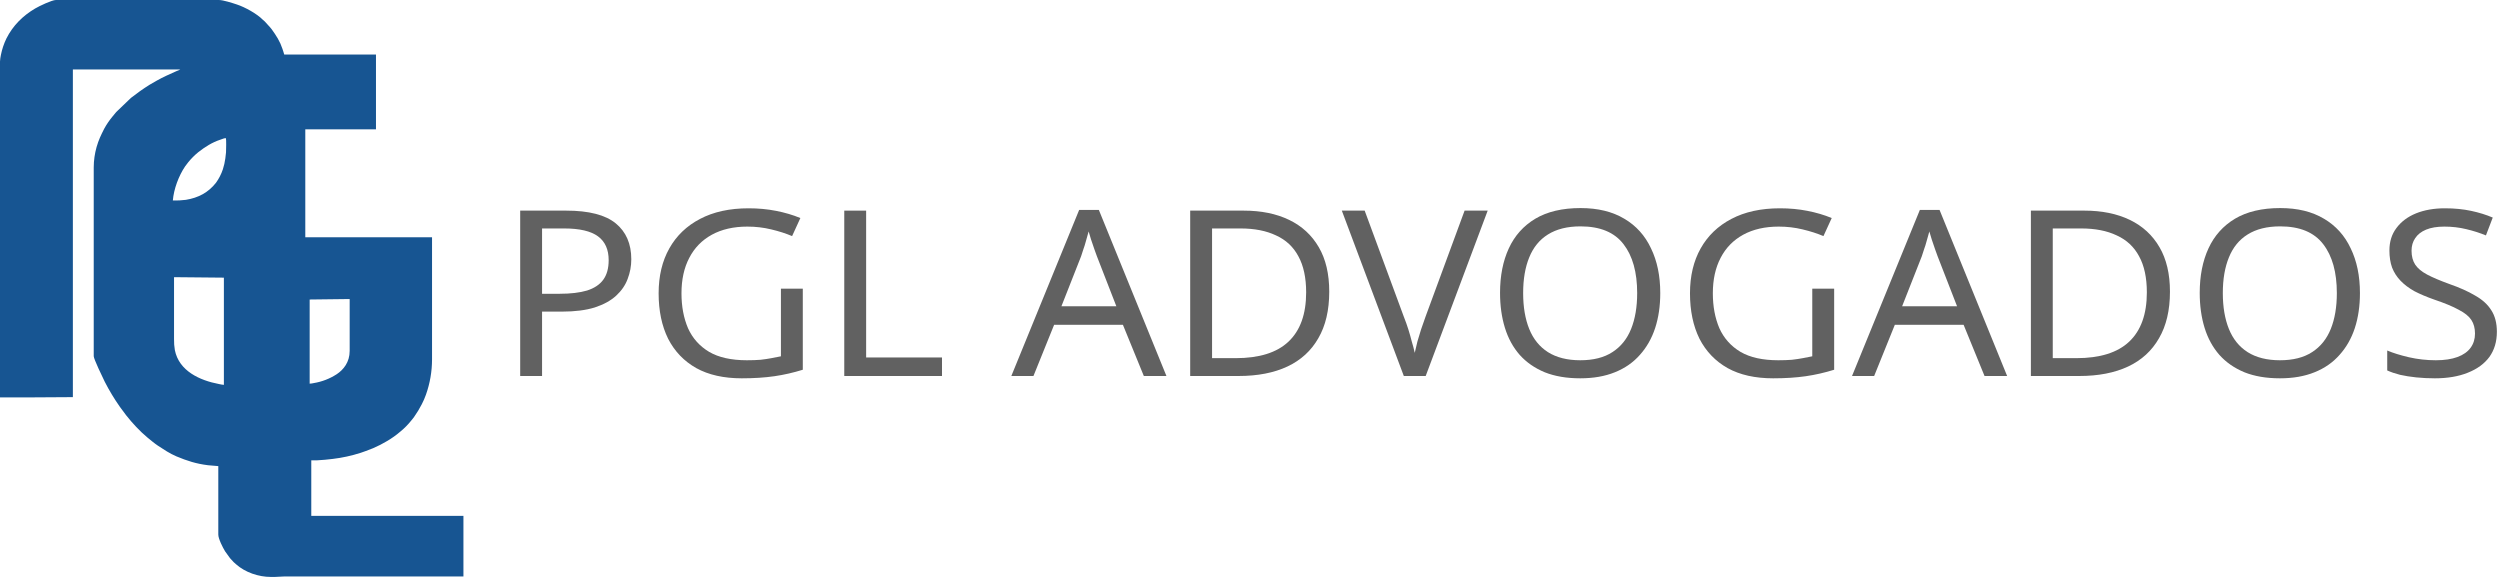 <svg width="228" height="53" viewBox="0 0 228 53" fill="none" xmlns="http://www.w3.org/2000/svg">
<g id="Group 1">
<path id="Vector" fill-rule="evenodd" clip-rule="evenodd" d="M42.265 47.047V52.572H25.964C25.638 52.572 25.395 52.616 25.069 52.616H24.698C23.584 52.616 22.36 52.203 21.526 51.459C21.374 51.335 21.233 51.197 21.107 51.046C21.06 50.987 21.025 50.965 20.981 50.909L20.529 50.283C20.316 49.934 19.909 49.134 19.909 48.757V42.509L18.962 42.428C17.879 42.291 17.077 42.032 16.093 41.622C15.79 41.491 15.497 41.339 15.214 41.167L14.401 40.645C14.076 40.427 13.77 40.165 13.464 39.918L12.931 39.445C12.628 39.152 12.228 38.746 11.96 38.424C11.646 38.063 11.351 37.686 11.075 37.295C11.027 37.223 10.987 37.178 10.935 37.106C10.421 36.376 9.959 35.61 9.553 34.814C9.369 34.441 8.548 32.736 8.548 32.489V15.259C8.551 14.635 8.638 14.014 8.807 13.414C9.004 12.739 9.186 12.373 9.502 11.743C9.714 11.355 9.963 10.989 10.244 10.648L10.601 10.216L11.941 8.93C12.484 8.502 13.049 8.103 13.634 7.735L14.301 7.351C14.87 7.03 15.467 6.766 16.072 6.497L16.349 6.38L16.393 6.36C16.409 6.355 16.423 6.347 16.436 6.336H6.646V36.218C5.465 36.218 4.353 36.24 3.171 36.24H0V5.611C0.011 5.411 0.038 5.213 0.081 5.018C0.184 4.495 0.353 3.987 0.586 3.508C1.181 2.332 2.07 1.446 3.202 0.777C3.582 0.551 4.742 0 5.095 0H19.954C20.36 0 21.173 0.268 21.601 0.408C22.345 0.653 23.436 1.255 23.969 1.802C24.041 1.876 24.087 1.901 24.155 1.965L24.643 2.503C24.696 2.562 24.741 2.62 24.79 2.685C24.894 2.824 24.972 2.94 25.068 3.085C25.26 3.365 25.428 3.661 25.571 3.969L25.76 4.458C25.815 4.644 25.877 4.785 25.923 4.976H34.289V11.795H27.843V21.638H39.402V32.776C39.401 33.871 39.214 34.958 38.848 35.99C38.742 36.288 38.616 36.579 38.47 36.86C38.262 37.268 38.025 37.66 37.76 38.033C37.672 38.161 37.585 38.252 37.489 38.375C37.211 38.723 36.898 39.041 36.555 39.324C36.156 39.671 35.724 39.98 35.266 40.244L34.675 40.571C34.25 40.79 33.81 40.978 33.358 41.134C33.191 41.19 33.071 41.24 32.904 41.294C32.069 41.563 31.209 41.751 30.338 41.854C29.956 41.9 29.296 41.971 28.914 41.982H28.389V47.047L42.265 47.047ZM15.872 30.912C15.865 31.254 15.89 31.596 15.947 31.933C16.328 33.837 18.224 34.695 19.968 35.024C20.116 35.059 20.267 35.084 20.418 35.099V25.322C18.885 25.322 17.409 25.278 15.872 25.278V30.912ZM15.763 18.284C16.16 18.296 16.556 18.277 16.95 18.225C18.081 18.041 18.993 17.567 19.7 16.665C19.967 16.293 20.177 15.883 20.323 15.448C20.429 15.123 20.505 14.788 20.55 14.449C20.572 14.286 20.598 14.075 20.613 13.898C20.628 13.721 20.641 12.679 20.604 12.616C20.567 12.552 20.213 12.697 20.093 12.74C19.342 12.985 18.681 13.409 18.07 13.89C17.747 14.156 17.45 14.453 17.183 14.777C17.083 14.905 16.976 15.035 16.881 15.175C16.298 16.038 15.85 17.238 15.763 18.284ZM28.241 34.99C28.364 34.985 28.486 34.968 28.606 34.939C29.354 34.818 30.069 34.542 30.706 34.13C31.323 33.722 31.89 33.031 31.89 32.009V27.272C30.67 27.272 29.464 27.316 28.241 27.316V34.99Z" fill="#175592"/>
<g id="PGL ADVOGADOS">
<path d="M51.631 19.209C53.701 19.209 55.208 19.596 56.154 20.37C57.1 21.145 57.574 22.236 57.574 23.645C57.574 24.264 57.463 24.863 57.241 25.44C57.034 26.003 56.687 26.51 56.199 26.961C55.711 27.412 55.061 27.771 54.248 28.038C53.435 28.292 52.437 28.419 51.254 28.419H49.436V34.291H47.441V19.209H51.631ZM51.454 20.835H49.436V26.792H51.033C52.038 26.792 52.873 26.694 53.538 26.496C54.203 26.285 54.698 25.954 55.024 25.503C55.349 25.053 55.511 24.461 55.511 23.729C55.511 22.757 55.186 22.032 54.536 21.553C53.885 21.075 52.858 20.835 51.454 20.835Z" fill="#616161"/>
<path d="M71.22 26.327H73.215V33.721C72.358 33.988 71.493 34.185 70.621 34.312C69.749 34.439 68.759 34.502 67.65 34.502C66.009 34.502 64.627 34.193 63.504 33.573C62.38 32.939 61.523 32.045 60.932 30.89C60.355 29.721 60.067 28.341 60.067 26.75C60.067 25.173 60.392 23.807 61.043 22.652C61.693 21.497 62.624 20.603 63.837 19.969C65.063 19.321 66.541 18.997 68.271 18.997C69.158 18.997 69.993 19.075 70.776 19.23C71.575 19.385 72.314 19.603 72.994 19.885L72.24 21.532C71.678 21.293 71.043 21.089 70.333 20.92C69.638 20.751 68.914 20.666 68.16 20.666C66.904 20.666 65.825 20.913 64.923 21.405C64.021 21.898 63.334 22.602 62.861 23.518C62.388 24.419 62.151 25.497 62.151 26.75C62.151 27.947 62.351 29.01 62.75 29.94C63.164 30.855 63.807 31.573 64.679 32.094C65.551 32.601 66.697 32.855 68.116 32.855C68.589 32.855 69.003 32.841 69.357 32.812C69.727 32.77 70.059 32.721 70.355 32.664C70.666 32.608 70.954 32.552 71.22 32.495V28.017V26.327Z" fill="#616161"/>
<path d="M76.997 34.291V19.209H78.992V32.601H85.91V34.291H76.997Z" fill="#616161"/>
<path d="M104.317 34.291L102.41 29.623H96.135L94.251 34.291H92.233L98.419 19.145H100.215L106.379 34.291H104.317ZM100.038 23.37C99.993 23.257 99.919 23.053 99.816 22.757C99.713 22.462 99.609 22.159 99.506 21.849C99.417 21.525 99.343 21.279 99.284 21.11C99.21 21.391 99.129 21.68 99.04 21.976C98.966 22.258 98.885 22.518 98.796 22.757C98.722 22.997 98.656 23.201 98.597 23.37L96.801 27.933H101.812L100.038 23.37Z" fill="#616161"/>
<path d="M121.227 26.602C121.227 28.292 120.895 29.707 120.23 30.848C119.579 31.989 118.64 32.848 117.414 33.425C116.187 34.002 114.701 34.291 112.957 34.291H108.545V19.209H113.423C115.019 19.209 116.401 19.49 117.569 20.054C118.737 20.617 119.638 21.448 120.274 22.546C120.909 23.631 121.227 24.983 121.227 26.602ZM119.121 26.665C119.121 25.328 118.884 24.229 118.411 23.37C117.953 22.511 117.273 21.877 116.372 21.469C115.485 21.046 114.406 20.835 113.134 20.835H110.54V32.664H112.691C114.834 32.664 116.438 32.165 117.502 31.165C118.581 30.151 119.121 28.651 119.121 26.665Z" fill="#616161"/>
<path d="M135.677 19.209L130.023 34.291H128.028L122.374 19.209H124.458L128.028 28.883C128.19 29.292 128.331 29.686 128.449 30.066C128.567 30.447 128.671 30.813 128.759 31.165C128.863 31.503 128.951 31.841 129.025 32.179C129.099 31.841 129.181 31.496 129.269 31.144C129.373 30.792 129.484 30.425 129.602 30.045C129.735 29.665 129.875 29.264 130.023 28.841L133.571 19.209H135.677Z" fill="#616161"/>
<path d="M151.416 26.729C151.416 27.898 151.261 28.961 150.95 29.918C150.64 30.862 150.174 31.679 149.554 32.369C148.947 33.059 148.186 33.587 147.27 33.953C146.368 34.319 145.319 34.502 144.121 34.502C142.88 34.502 141.801 34.319 140.884 33.953C139.968 33.573 139.206 33.045 138.6 32.369C137.994 31.679 137.543 30.855 137.248 29.897C136.952 28.94 136.804 27.877 136.804 26.708C136.804 25.159 137.07 23.807 137.603 22.652C138.135 21.497 138.94 20.596 140.019 19.948C141.113 19.3 142.488 18.976 144.143 18.976C145.725 18.976 147.055 19.3 148.135 19.948C149.214 20.582 150.027 21.483 150.573 22.652C151.135 23.807 151.416 25.166 151.416 26.729ZM138.911 26.729C138.911 27.996 139.096 29.088 139.465 30.003C139.835 30.918 140.404 31.622 141.172 32.115C141.956 32.608 142.939 32.855 144.121 32.855C145.319 32.855 146.294 32.608 147.048 32.115C147.817 31.622 148.386 30.918 148.755 30.003C149.125 29.088 149.31 27.996 149.31 26.729C149.31 24.828 148.896 23.342 148.068 22.272C147.24 21.187 145.932 20.645 144.143 20.645C142.946 20.645 141.956 20.892 141.172 21.384C140.404 21.863 139.835 22.56 139.465 23.476C139.096 24.377 138.911 25.461 138.911 26.729Z" fill="#616161"/>
<path d="M165.279 26.327H167.275V33.721C166.417 33.988 165.553 34.185 164.681 34.312C163.809 34.439 162.818 34.502 161.71 34.502C160.069 34.502 158.687 34.193 157.563 33.573C156.44 32.939 155.583 32.045 154.991 30.89C154.415 29.721 154.127 28.341 154.127 26.75C154.127 25.173 154.452 23.807 155.102 22.652C155.753 21.497 156.684 20.603 157.896 19.969C159.123 19.321 160.601 18.997 162.33 18.997C163.217 18.997 164.052 19.075 164.836 19.23C165.634 19.385 166.373 19.603 167.053 19.885L166.299 21.532C165.738 21.293 165.102 21.089 164.392 20.92C163.698 20.751 162.973 20.666 162.22 20.666C160.963 20.666 159.884 20.913 158.982 21.405C158.081 21.898 157.393 22.602 156.92 23.518C156.447 24.419 156.211 25.497 156.211 26.75C156.211 27.947 156.41 29.01 156.809 29.94C157.223 30.855 157.866 31.573 158.738 32.094C159.611 32.601 160.756 32.855 162.175 32.855C162.648 32.855 163.062 32.841 163.417 32.812C163.786 32.77 164.119 32.721 164.415 32.664C164.725 32.608 165.013 32.552 165.279 32.495V28.017V26.327Z" fill="#616161"/>
<path d="M180.989 34.291L179.082 29.623H172.808L170.923 34.291H168.905L175.091 19.145H176.887L183.051 34.291H180.989ZM176.71 23.37C176.666 23.257 176.592 23.053 176.488 22.757C176.385 22.462 176.281 22.159 176.178 21.849C176.089 21.525 176.015 21.279 175.956 21.11C175.882 21.391 175.801 21.68 175.712 21.976C175.638 22.258 175.557 22.518 175.468 22.757C175.394 22.997 175.328 23.201 175.269 23.37L173.473 27.933H178.484L176.71 23.37Z" fill="#616161"/>
<path d="M197.9 26.602C197.9 28.292 197.567 29.707 196.902 30.848C196.251 31.989 195.313 32.848 194.086 33.425C192.859 34.002 191.373 34.291 189.629 34.291H185.217V19.209H190.095C191.691 19.209 193.073 19.49 194.241 20.054C195.409 20.617 196.311 21.448 196.946 22.546C197.582 23.631 197.9 24.983 197.9 26.602ZM195.793 26.665C195.793 25.328 195.557 24.229 195.084 23.37C194.625 22.511 193.945 21.877 193.044 21.469C192.157 21.046 191.078 20.835 189.807 20.835H187.212V32.664H189.363C191.507 32.664 193.11 32.165 194.175 31.165C195.254 30.151 195.793 28.651 195.793 26.665Z" fill="#616161"/>
<path d="M215.227 26.729C215.227 27.898 215.071 28.961 214.761 29.918C214.451 30.862 213.985 31.679 213.364 32.369C212.758 33.059 211.997 33.587 211.08 33.953C210.179 34.319 209.129 34.502 207.932 34.502C206.69 34.502 205.611 34.319 204.695 33.953C203.778 33.573 203.017 33.045 202.411 32.369C201.805 31.679 201.354 30.855 201.058 29.897C200.763 28.94 200.615 27.877 200.615 26.708C200.615 25.159 200.881 23.807 201.413 22.652C201.945 21.497 202.751 20.596 203.83 19.948C204.924 19.3 206.299 18.976 207.954 18.976C209.536 18.976 210.866 19.3 211.945 19.948C213.024 20.582 213.837 21.483 214.384 22.652C214.946 23.807 215.227 25.166 215.227 26.729ZM202.721 26.729C202.721 27.996 202.906 29.088 203.276 30.003C203.645 30.918 204.214 31.622 204.983 32.115C205.766 32.608 206.749 32.855 207.932 32.855C209.129 32.855 210.105 32.608 210.859 32.115C211.627 31.622 212.196 30.918 212.566 30.003C212.935 29.088 213.12 27.996 213.12 26.729C213.12 24.828 212.706 23.342 211.879 22.272C211.051 21.187 209.743 20.645 207.954 20.645C206.757 20.645 205.766 20.892 204.983 21.384C204.214 21.863 203.645 22.56 203.276 23.476C202.906 24.377 202.721 25.461 202.721 26.729Z" fill="#616161"/>
<path d="M227.715 30.256C227.715 31.158 227.486 31.925 227.028 32.559C226.57 33.178 225.912 33.657 225.055 33.995C224.212 34.333 223.214 34.502 222.061 34.502C221.47 34.502 220.901 34.474 220.354 34.418C219.822 34.361 219.334 34.284 218.891 34.185C218.447 34.073 218.055 33.939 217.715 33.784V31.967C218.248 32.193 218.905 32.397 219.689 32.58C220.487 32.763 221.307 32.855 222.15 32.855C222.933 32.855 223.591 32.756 224.123 32.559C224.655 32.362 225.055 32.08 225.321 31.714C225.587 31.348 225.72 30.918 225.72 30.425C225.72 29.933 225.609 29.517 225.387 29.179C225.165 28.841 224.781 28.531 224.234 28.25C223.702 27.954 222.956 27.644 221.995 27.32C221.315 27.081 220.716 26.827 220.199 26.56C219.696 26.278 219.275 25.961 218.935 25.609C218.595 25.257 218.336 24.856 218.159 24.405C217.996 23.954 217.915 23.433 217.915 22.842C217.915 22.039 218.129 21.356 218.558 20.793C218.987 20.215 219.578 19.772 220.332 19.462C221.1 19.152 221.98 18.997 222.97 18.997C223.842 18.997 224.641 19.075 225.365 19.23C226.089 19.385 226.747 19.589 227.338 19.842L226.717 21.469C226.171 21.244 225.572 21.053 224.921 20.898C224.286 20.744 223.621 20.666 222.926 20.666C222.261 20.666 221.706 20.758 221.263 20.941C220.82 21.124 220.487 21.384 220.265 21.722C220.044 22.046 219.933 22.427 219.933 22.863C219.933 23.37 220.044 23.793 220.265 24.131C220.487 24.468 220.849 24.771 221.352 25.039C221.854 25.306 222.534 25.595 223.392 25.905C224.323 26.229 225.106 26.581 225.742 26.961C226.392 27.327 226.88 27.771 227.205 28.292C227.545 28.813 227.715 29.468 227.715 30.256Z" fill="#616161"/>
</g>
</g>
</svg>

